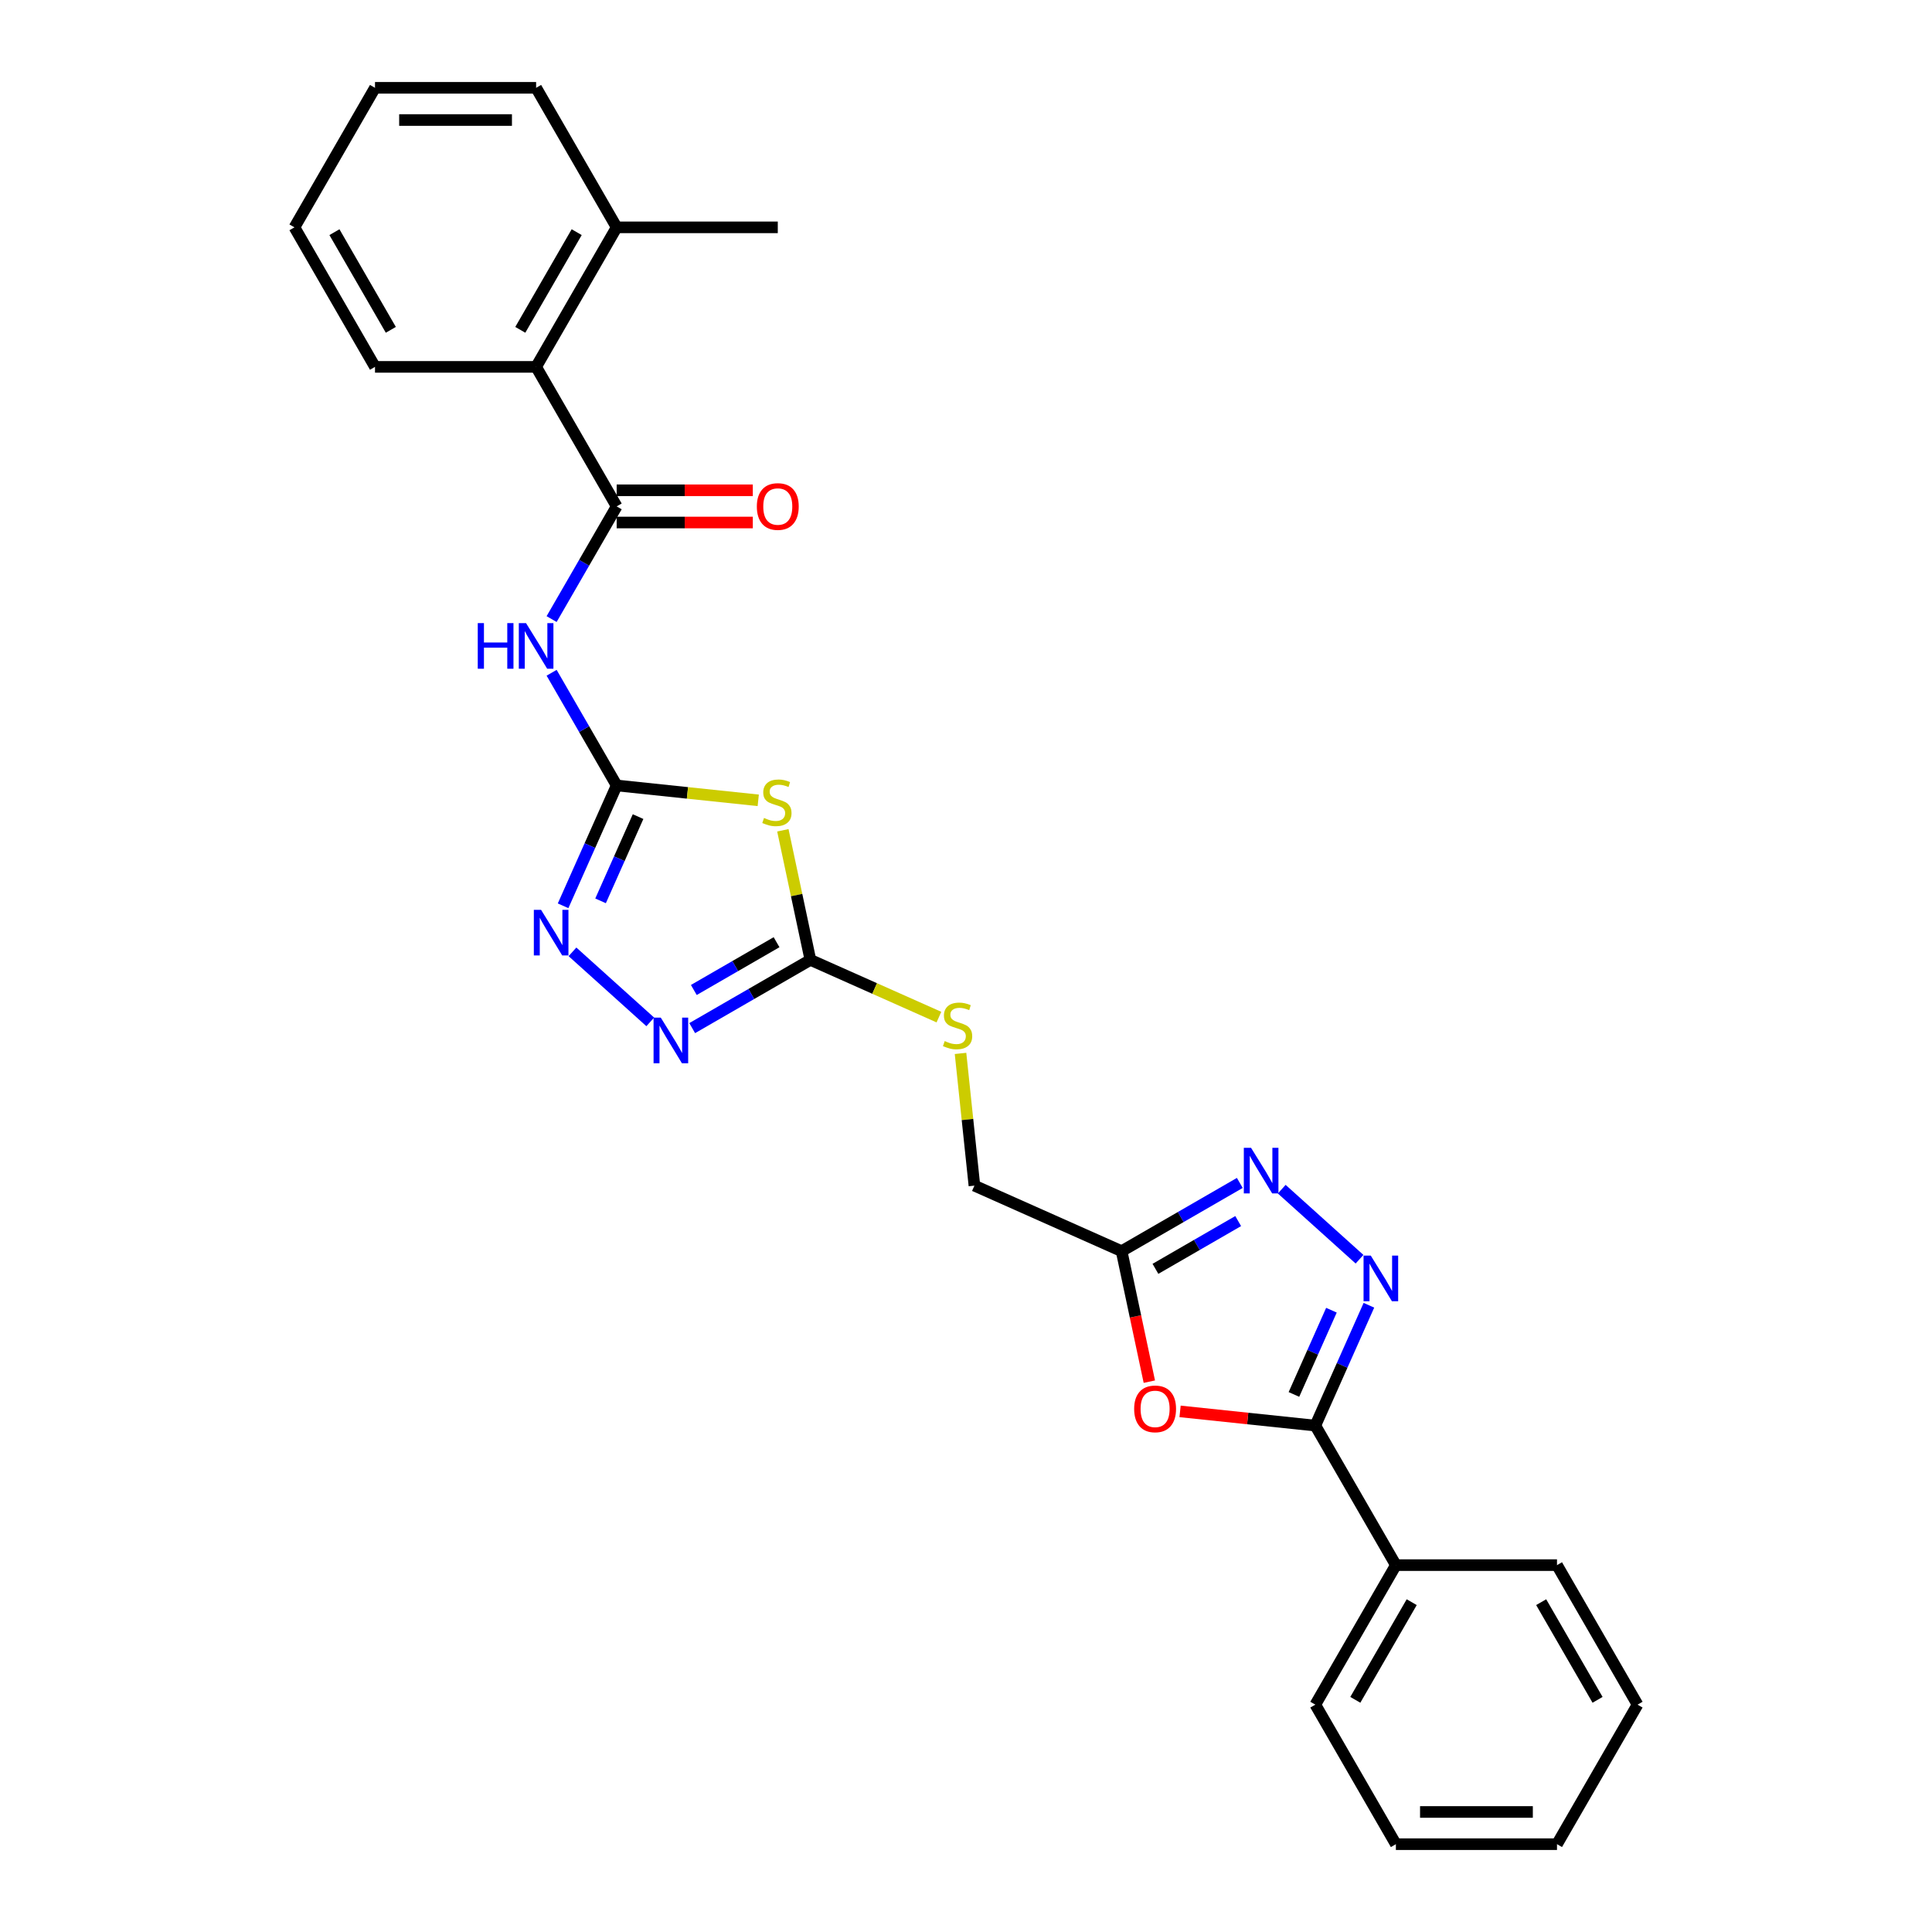<?xml version='1.0' encoding='iso-8859-1'?>
<svg version='1.1' baseProfile='full'
              xmlns='http://www.w3.org/2000/svg'
                      xmlns:rdkit='http://www.rdkit.org/xml'
                      xmlns:xlink='http://www.w3.org/1999/xlink'
                  xml:space='preserve'
width='1000px' height='1000px' viewBox='0 0 1000 1000'>
<!-- END OF HEADER -->
<rect style='opacity:1.0;fill:#FFFFFF;stroke:none' width='1000' height='1000' x='0' y='0'> </rect>
<path class='bond-0' d='M 319.188,406.548 L 355.827,410.399' style='fill:none;fill-rule:evenodd;stroke:#000000;stroke-width:6px;stroke-linecap:butt;stroke-linejoin:miter;stroke-opacity:1' />
<path class='bond-0' d='M 355.827,410.399 L 392.466,414.25' style='fill:none;fill-rule:evenodd;stroke:#CCCC00;stroke-width:6px;stroke-linecap:butt;stroke-linejoin:miter;stroke-opacity:1' />
<path class='bond-2' d='M 319.188,406.548 L 302.351,377.385' style='fill:none;fill-rule:evenodd;stroke:#000000;stroke-width:6px;stroke-linecap:butt;stroke-linejoin:miter;stroke-opacity:1' />
<path class='bond-2' d='M 302.351,377.385 L 285.514,348.222' style='fill:none;fill-rule:evenodd;stroke:#0000FF;stroke-width:6px;stroke-linecap:butt;stroke-linejoin:miter;stroke-opacity:1' />
<path class='bond-6' d='M 319.188,406.548 L 305.322,437.692' style='fill:none;fill-rule:evenodd;stroke:#000000;stroke-width:6px;stroke-linecap:butt;stroke-linejoin:miter;stroke-opacity:1' />
<path class='bond-6' d='M 305.322,437.692 L 291.455,468.837' style='fill:none;fill-rule:evenodd;stroke:#0000FF;stroke-width:6px;stroke-linecap:butt;stroke-linejoin:miter;stroke-opacity:1' />
<path class='bond-6' d='M 330.264,422.675 L 320.558,444.476' style='fill:none;fill-rule:evenodd;stroke:#000000;stroke-width:6px;stroke-linecap:butt;stroke-linejoin:miter;stroke-opacity:1' />
<path class='bond-6' d='M 320.558,444.476 L 310.852,466.277' style='fill:none;fill-rule:evenodd;stroke:#0000FF;stroke-width:6px;stroke-linecap:butt;stroke-linejoin:miter;stroke-opacity:1' />
<path class='bond-4' d='M 405.203,429.758 L 412.332,463.296' style='fill:none;fill-rule:evenodd;stroke:#CCCC00;stroke-width:6px;stroke-linecap:butt;stroke-linejoin:miter;stroke-opacity:1' />
<path class='bond-4' d='M 412.332,463.296 L 419.46,496.833' style='fill:none;fill-rule:evenodd;stroke:#000000;stroke-width:6px;stroke-linecap:butt;stroke-linejoin:miter;stroke-opacity:1' />
<path class='bond-1' d='M 703.689,651.767 L 663.428,615.515' style='fill:none;fill-rule:evenodd;stroke:#0000FF;stroke-width:6px;stroke-linecap:butt;stroke-linejoin:miter;stroke-opacity:1' />
<path class='bond-29' d='M 708.545,675.601 L 694.678,706.745' style='fill:none;fill-rule:evenodd;stroke:#0000FF;stroke-width:6px;stroke-linecap:butt;stroke-linejoin:miter;stroke-opacity:1' />
<path class='bond-29' d='M 694.678,706.745 L 680.812,737.889' style='fill:none;fill-rule:evenodd;stroke:#000000;stroke-width:6px;stroke-linecap:butt;stroke-linejoin:miter;stroke-opacity:1' />
<path class='bond-29' d='M 689.148,678.16 L 679.442,699.961' style='fill:none;fill-rule:evenodd;stroke:#0000FF;stroke-width:6px;stroke-linecap:butt;stroke-linejoin:miter;stroke-opacity:1' />
<path class='bond-29' d='M 679.442,699.961 L 669.736,721.762' style='fill:none;fill-rule:evenodd;stroke:#000000;stroke-width:6px;stroke-linecap:butt;stroke-linejoin:miter;stroke-opacity:1' />
<path class='bond-5' d='M 285.514,320.436 L 302.351,291.274' style='fill:none;fill-rule:evenodd;stroke:#0000FF;stroke-width:6px;stroke-linecap:butt;stroke-linejoin:miter;stroke-opacity:1' />
<path class='bond-5' d='M 302.351,291.274 L 319.188,262.111' style='fill:none;fill-rule:evenodd;stroke:#000000;stroke-width:6px;stroke-linecap:butt;stroke-linejoin:miter;stroke-opacity:1' />
<path class='bond-3' d='M 680.812,737.889 L 645.808,734.21' style='fill:none;fill-rule:evenodd;stroke:#000000;stroke-width:6px;stroke-linecap:butt;stroke-linejoin:miter;stroke-opacity:1' />
<path class='bond-3' d='M 645.808,734.21 L 610.803,730.531' style='fill:none;fill-rule:evenodd;stroke:#FF0000;stroke-width:6px;stroke-linecap:butt;stroke-linejoin:miter;stroke-opacity:1' />
<path class='bond-14' d='M 680.812,737.889 L 722.507,810.108' style='fill:none;fill-rule:evenodd;stroke:#000000;stroke-width:6px;stroke-linecap:butt;stroke-linejoin:miter;stroke-opacity:1' />
<path class='bond-12' d='M 419.46,496.833 L 452.723,511.643' style='fill:none;fill-rule:evenodd;stroke:#000000;stroke-width:6px;stroke-linecap:butt;stroke-linejoin:miter;stroke-opacity:1' />
<path class='bond-12' d='M 452.723,511.643 L 485.985,526.452' style='fill:none;fill-rule:evenodd;stroke:#CCCC00;stroke-width:6px;stroke-linecap:butt;stroke-linejoin:miter;stroke-opacity:1' />
<path class='bond-27' d='M 419.46,496.833 L 388.871,514.494' style='fill:none;fill-rule:evenodd;stroke:#000000;stroke-width:6px;stroke-linecap:butt;stroke-linejoin:miter;stroke-opacity:1' />
<path class='bond-27' d='M 388.871,514.494 L 358.282,532.154' style='fill:none;fill-rule:evenodd;stroke:#0000FF;stroke-width:6px;stroke-linecap:butt;stroke-linejoin:miter;stroke-opacity:1' />
<path class='bond-27' d='M 401.944,487.688 L 380.532,500.05' style='fill:none;fill-rule:evenodd;stroke:#000000;stroke-width:6px;stroke-linecap:butt;stroke-linejoin:miter;stroke-opacity:1' />
<path class='bond-27' d='M 380.532,500.05 L 359.12,512.413' style='fill:none;fill-rule:evenodd;stroke:#0000FF;stroke-width:6px;stroke-linecap:butt;stroke-linejoin:miter;stroke-opacity:1' />
<path class='bond-11' d='M 319.188,262.111 L 277.493,189.892' style='fill:none;fill-rule:evenodd;stroke:#000000;stroke-width:6px;stroke-linecap:butt;stroke-linejoin:miter;stroke-opacity:1' />
<path class='bond-13' d='M 319.188,270.45 L 354.421,270.45' style='fill:none;fill-rule:evenodd;stroke:#000000;stroke-width:6px;stroke-linecap:butt;stroke-linejoin:miter;stroke-opacity:1' />
<path class='bond-13' d='M 354.421,270.45 L 389.653,270.45' style='fill:none;fill-rule:evenodd;stroke:#FF0000;stroke-width:6px;stroke-linecap:butt;stroke-linejoin:miter;stroke-opacity:1' />
<path class='bond-13' d='M 319.188,253.772 L 354.421,253.772' style='fill:none;fill-rule:evenodd;stroke:#000000;stroke-width:6px;stroke-linecap:butt;stroke-linejoin:miter;stroke-opacity:1' />
<path class='bond-13' d='M 354.421,253.772 L 389.653,253.772' style='fill:none;fill-rule:evenodd;stroke:#FF0000;stroke-width:6px;stroke-linecap:butt;stroke-linejoin:miter;stroke-opacity:1' />
<path class='bond-9' d='M 296.311,492.671 L 336.572,528.922' style='fill:none;fill-rule:evenodd;stroke:#0000FF;stroke-width:6px;stroke-linecap:butt;stroke-linejoin:miter;stroke-opacity:1' />
<path class='bond-7' d='M 594.896,715.146 L 587.718,681.375' style='fill:none;fill-rule:evenodd;stroke:#FF0000;stroke-width:6px;stroke-linecap:butt;stroke-linejoin:miter;stroke-opacity:1' />
<path class='bond-7' d='M 587.718,681.375 L 580.54,647.604' style='fill:none;fill-rule:evenodd;stroke:#000000;stroke-width:6px;stroke-linecap:butt;stroke-linejoin:miter;stroke-opacity:1' />
<path class='bond-8' d='M 641.718,612.283 L 611.129,629.943' style='fill:none;fill-rule:evenodd;stroke:#0000FF;stroke-width:6px;stroke-linecap:butt;stroke-linejoin:miter;stroke-opacity:1' />
<path class='bond-8' d='M 611.129,629.943 L 580.54,647.604' style='fill:none;fill-rule:evenodd;stroke:#000000;stroke-width:6px;stroke-linecap:butt;stroke-linejoin:miter;stroke-opacity:1' />
<path class='bond-8' d='M 640.88,632.025 L 619.468,644.387' style='fill:none;fill-rule:evenodd;stroke:#0000FF;stroke-width:6px;stroke-linecap:butt;stroke-linejoin:miter;stroke-opacity:1' />
<path class='bond-8' d='M 619.468,644.387 L 598.056,656.75' style='fill:none;fill-rule:evenodd;stroke:#000000;stroke-width:6px;stroke-linecap:butt;stroke-linejoin:miter;stroke-opacity:1' />
<path class='bond-10' d='M 580.54,647.604 L 504.358,613.686' style='fill:none;fill-rule:evenodd;stroke:#000000;stroke-width:6px;stroke-linecap:butt;stroke-linejoin:miter;stroke-opacity:1' />
<path class='bond-15' d='M 277.493,189.892 L 319.188,117.673' style='fill:none;fill-rule:evenodd;stroke:#000000;stroke-width:6px;stroke-linecap:butt;stroke-linejoin:miter;stroke-opacity:1' />
<path class='bond-15' d='M 269.303,170.72 L 298.49,120.167' style='fill:none;fill-rule:evenodd;stroke:#000000;stroke-width:6px;stroke-linecap:butt;stroke-linejoin:miter;stroke-opacity:1' />
<path class='bond-17' d='M 277.493,189.892 L 194.102,189.892' style='fill:none;fill-rule:evenodd;stroke:#000000;stroke-width:6px;stroke-linecap:butt;stroke-linejoin:miter;stroke-opacity:1' />
<path class='bond-16' d='M 497.165,545.245 L 500.762,579.465' style='fill:none;fill-rule:evenodd;stroke:#CCCC00;stroke-width:6px;stroke-linecap:butt;stroke-linejoin:miter;stroke-opacity:1' />
<path class='bond-16' d='M 500.762,579.465 L 504.358,613.686' style='fill:none;fill-rule:evenodd;stroke:#000000;stroke-width:6px;stroke-linecap:butt;stroke-linejoin:miter;stroke-opacity:1' />
<path class='bond-18' d='M 722.507,810.108 L 680.812,882.327' style='fill:none;fill-rule:evenodd;stroke:#000000;stroke-width:6px;stroke-linecap:butt;stroke-linejoin:miter;stroke-opacity:1' />
<path class='bond-18' d='M 730.697,829.28 L 701.51,879.833' style='fill:none;fill-rule:evenodd;stroke:#000000;stroke-width:6px;stroke-linecap:butt;stroke-linejoin:miter;stroke-opacity:1' />
<path class='bond-19' d='M 722.507,810.108 L 805.898,810.108' style='fill:none;fill-rule:evenodd;stroke:#000000;stroke-width:6px;stroke-linecap:butt;stroke-linejoin:miter;stroke-opacity:1' />
<path class='bond-20' d='M 319.188,117.673 L 402.579,117.673' style='fill:none;fill-rule:evenodd;stroke:#000000;stroke-width:6px;stroke-linecap:butt;stroke-linejoin:miter;stroke-opacity:1' />
<path class='bond-21' d='M 319.188,117.673 L 277.493,45.455' style='fill:none;fill-rule:evenodd;stroke:#000000;stroke-width:6px;stroke-linecap:butt;stroke-linejoin:miter;stroke-opacity:1' />
<path class='bond-22' d='M 194.102,189.892 L 152.406,117.673' style='fill:none;fill-rule:evenodd;stroke:#000000;stroke-width:6px;stroke-linecap:butt;stroke-linejoin:miter;stroke-opacity:1' />
<path class='bond-22' d='M 202.291,170.72 L 173.104,120.167' style='fill:none;fill-rule:evenodd;stroke:#000000;stroke-width:6px;stroke-linecap:butt;stroke-linejoin:miter;stroke-opacity:1' />
<path class='bond-24' d='M 680.812,882.327 L 722.507,954.545' style='fill:none;fill-rule:evenodd;stroke:#000000;stroke-width:6px;stroke-linecap:butt;stroke-linejoin:miter;stroke-opacity:1' />
<path class='bond-23' d='M 805.898,810.108 L 847.594,882.327' style='fill:none;fill-rule:evenodd;stroke:#000000;stroke-width:6px;stroke-linecap:butt;stroke-linejoin:miter;stroke-opacity:1' />
<path class='bond-23' d='M 797.709,829.28 L 826.896,879.833' style='fill:none;fill-rule:evenodd;stroke:#000000;stroke-width:6px;stroke-linecap:butt;stroke-linejoin:miter;stroke-opacity:1' />
<path class='bond-28' d='M 277.493,45.455 L 194.102,45.455' style='fill:none;fill-rule:evenodd;stroke:#000000;stroke-width:6px;stroke-linecap:butt;stroke-linejoin:miter;stroke-opacity:1' />
<path class='bond-28' d='M 264.984,62.133 L 206.61,62.133' style='fill:none;fill-rule:evenodd;stroke:#000000;stroke-width:6px;stroke-linecap:butt;stroke-linejoin:miter;stroke-opacity:1' />
<path class='bond-25' d='M 152.406,117.673 L 194.102,45.455' style='fill:none;fill-rule:evenodd;stroke:#000000;stroke-width:6px;stroke-linecap:butt;stroke-linejoin:miter;stroke-opacity:1' />
<path class='bond-26' d='M 847.594,882.327 L 805.898,954.545' style='fill:none;fill-rule:evenodd;stroke:#000000;stroke-width:6px;stroke-linecap:butt;stroke-linejoin:miter;stroke-opacity:1' />
<path class='bond-30' d='M 722.507,954.545 L 805.898,954.545' style='fill:none;fill-rule:evenodd;stroke:#000000;stroke-width:6px;stroke-linecap:butt;stroke-linejoin:miter;stroke-opacity:1' />
<path class='bond-30' d='M 735.016,937.867 L 793.39,937.867' style='fill:none;fill-rule:evenodd;stroke:#000000;stroke-width:6px;stroke-linecap:butt;stroke-linejoin:miter;stroke-opacity:1' />
<path  class='atom-1' d='M 395.451 423.37
Q 395.718 423.47, 396.819 423.937
Q 397.919 424.404, 399.12 424.705
Q 400.354 424.971, 401.555 424.971
Q 403.79 424.971, 405.091 423.904
Q 406.392 422.803, 406.392 420.902
Q 406.392 419.601, 405.725 418.801
Q 405.091 418, 404.09 417.566
Q 403.09 417.133, 401.422 416.632
Q 399.32 415.999, 398.053 415.398
Q 396.819 414.798, 395.918 413.53
Q 395.051 412.263, 395.051 410.128
Q 395.051 407.159, 397.052 405.325
Q 399.087 403.49, 403.09 403.49
Q 405.825 403.49, 408.927 404.791
L 408.16 407.359
Q 405.324 406.192, 403.19 406.192
Q 400.888 406.192, 399.621 407.159
Q 398.353 408.093, 398.386 409.728
Q 398.386 410.995, 399.02 411.762
Q 399.687 412.53, 400.621 412.963
Q 401.589 413.397, 403.19 413.897
Q 405.324 414.564, 406.592 415.231
Q 407.86 415.899, 408.76 417.266
Q 409.694 418.6, 409.694 420.902
Q 409.694 424.171, 407.493 425.939
Q 405.324 427.673, 401.689 427.673
Q 399.587 427.673, 397.986 427.206
Q 396.418 426.773, 394.55 426.006
L 395.451 423.37
' fill='#CCCC00'/>
<path  class='atom-2' d='M 709.51 649.9
L 717.248 662.408
Q 718.016 663.643, 719.25 665.877
Q 720.484 668.112, 720.551 668.246
L 720.551 649.9
L 723.686 649.9
L 723.686 673.516
L 720.451 673.516
L 712.145 659.84
Q 711.178 658.239, 710.144 656.404
Q 709.143 654.57, 708.843 654.003
L 708.843 673.516
L 705.774 673.516
L 705.774 649.9
L 709.51 649.9
' fill='#0000FF'/>
<path  class='atom-3' d='M 247.288 322.521
L 250.491 322.521
L 250.491 332.561
L 262.566 332.561
L 262.566 322.521
L 265.768 322.521
L 265.768 346.138
L 262.566 346.138
L 262.566 335.23
L 250.491 335.23
L 250.491 346.138
L 247.288 346.138
L 247.288 322.521
' fill='#0000FF'/>
<path  class='atom-3' d='M 272.272 322.521
L 280.011 335.03
Q 280.778 336.264, 282.012 338.499
Q 283.247 340.734, 283.313 340.867
L 283.313 322.521
L 286.449 322.521
L 286.449 346.138
L 283.213 346.138
L 274.907 332.461
Q 273.94 330.86, 272.906 329.026
Q 271.905 327.191, 271.605 326.624
L 271.605 346.138
L 268.536 346.138
L 268.536 322.521
L 272.272 322.521
' fill='#0000FF'/>
<path  class='atom-7' d='M 280.05 470.921
L 287.788 483.43
Q 288.556 484.664, 289.79 486.899
Q 291.024 489.134, 291.091 489.267
L 291.091 470.921
L 294.226 470.921
L 294.226 494.538
L 290.991 494.538
L 282.685 480.862
Q 281.717 479.26, 280.683 477.426
Q 279.683 475.591, 279.383 475.024
L 279.383 494.538
L 276.314 494.538
L 276.314 470.921
L 280.05 470.921
' fill='#0000FF'/>
<path  class='atom-8' d='M 587.037 729.239
Q 587.037 723.569, 589.839 720.4
Q 592.641 717.231, 597.878 717.231
Q 603.115 717.231, 605.917 720.4
Q 608.719 723.569, 608.719 729.239
Q 608.719 734.977, 605.883 738.246
Q 603.048 741.481, 597.878 741.481
Q 592.674 741.481, 589.839 738.246
Q 587.037 735.01, 587.037 729.239
M 597.878 738.813
Q 601.48 738.813, 603.415 736.411
Q 605.383 733.976, 605.383 729.239
Q 605.383 724.603, 603.415 722.268
Q 601.48 719.9, 597.878 719.9
Q 594.275 719.9, 592.307 722.234
Q 590.373 724.569, 590.373 729.239
Q 590.373 734.009, 592.307 736.411
Q 594.275 738.813, 597.878 738.813
' fill='#FF0000'/>
<path  class='atom-9' d='M 647.538 594.1
L 655.277 606.609
Q 656.044 607.843, 657.278 610.078
Q 658.512 612.313, 658.579 612.446
L 658.579 594.1
L 661.715 594.1
L 661.715 617.717
L 658.479 617.717
L 650.173 604.04
Q 649.206 602.439, 648.172 600.605
Q 647.171 598.77, 646.871 598.203
L 646.871 617.717
L 643.802 617.717
L 643.802 594.1
L 647.538 594.1
' fill='#0000FF'/>
<path  class='atom-10' d='M 342.021 526.721
L 349.76 539.229
Q 350.527 540.464, 351.761 542.698
Q 352.995 544.933, 353.062 545.067
L 353.062 526.721
L 356.198 526.721
L 356.198 550.337
L 352.962 550.337
L 344.656 536.661
Q 343.689 535.06, 342.655 533.225
Q 341.654 531.391, 341.354 530.824
L 341.354 550.337
L 338.285 550.337
L 338.285 526.721
L 342.021 526.721
' fill='#0000FF'/>
<path  class='atom-13' d='M 488.97 538.857
Q 489.237 538.957, 490.338 539.424
Q 491.439 539.891, 492.64 540.191
Q 493.874 540.458, 495.075 540.458
Q 497.309 540.458, 498.61 539.391
Q 499.911 538.29, 499.911 536.389
Q 499.911 535.088, 499.244 534.287
Q 498.61 533.487, 497.61 533.053
Q 496.609 532.62, 494.941 532.119
Q 492.84 531.485, 491.572 530.885
Q 490.338 530.285, 489.437 529.017
Q 488.57 527.75, 488.57 525.615
Q 488.57 522.646, 490.571 520.811
Q 492.606 518.977, 496.609 518.977
Q 499.344 518.977, 502.446 520.278
L 501.679 522.846
Q 498.844 521.679, 496.709 521.679
Q 494.407 521.679, 493.14 522.646
Q 491.872 523.58, 491.906 525.214
Q 491.906 526.482, 492.539 527.249
Q 493.207 528.016, 494.141 528.45
Q 495.108 528.884, 496.709 529.384
Q 498.844 530.051, 500.111 530.718
Q 501.379 531.385, 502.28 532.753
Q 503.214 534.087, 503.214 536.389
Q 503.214 539.658, 501.012 541.426
Q 498.844 543.16, 495.208 543.16
Q 493.107 543.16, 491.505 542.693
Q 489.938 542.26, 488.07 541.492
L 488.97 538.857
' fill='#CCCC00'/>
<path  class='atom-14' d='M 391.738 262.177
Q 391.738 256.507, 394.54 253.338
Q 397.342 250.169, 402.579 250.169
Q 407.816 250.169, 410.618 253.338
Q 413.42 256.507, 413.42 262.177
Q 413.42 267.915, 410.585 271.184
Q 407.749 274.419, 402.579 274.419
Q 397.375 274.419, 394.54 271.184
Q 391.738 267.948, 391.738 262.177
M 402.579 271.751
Q 406.182 271.751, 408.116 269.349
Q 410.084 266.914, 410.084 262.177
Q 410.084 257.541, 408.116 255.206
Q 406.182 252.838, 402.579 252.838
Q 398.977 252.838, 397.009 255.173
Q 395.074 257.507, 395.074 262.177
Q 395.074 266.947, 397.009 269.349
Q 398.977 271.751, 402.579 271.751
' fill='#FF0000'/>
</svg>
